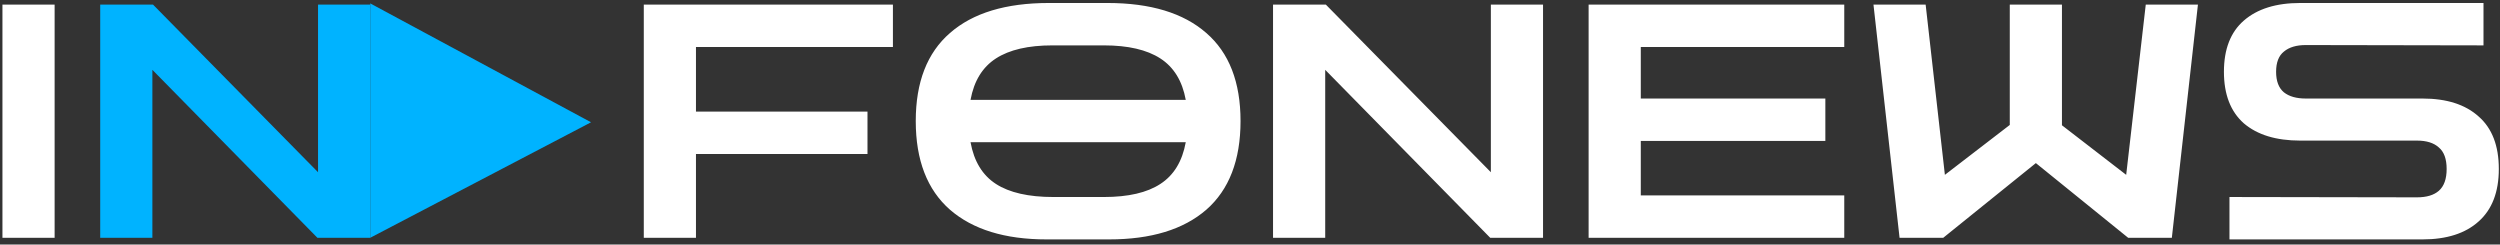 <svg width="368" height="36" viewBox="0 0 368 36" fill="none" xmlns="http://www.w3.org/2000/svg">
<rect x="0" y="0" width="368" height="36" fill="#333333" stroke="none"/>
<path d="M87 18L54.5 0.5V17.75V35L87 18Z" fill="#00B3FF"/>
<path d="M0.36 35V0.68H8.04V35H0.36ZM94.766 35V0.68H131.438V6.92H102.446V16.424H127.694V22.664H102.446V35H94.766ZM154.047 35.24C147.935 35.24 143.199 33.784 139.839 30.872C136.479 27.928 134.799 23.576 134.799 17.816C134.799 12.088 136.479 7.768 139.839 4.856C143.199 1.912 148.047 0.44 154.383 0.44H163.023C169.359 0.44 174.207 1.912 177.567 4.856C180.927 7.768 182.607 12.088 182.607 17.816C182.607 23.576 180.927 27.928 177.567 30.872C174.207 33.784 169.439 35.24 163.263 35.24H154.047ZM154.911 6.68C151.359 6.68 148.591 7.32 146.607 8.6C144.623 9.88 143.375 11.912 142.863 14.696H174.543C174.031 11.912 172.783 9.88 170.799 8.6C168.815 7.32 166.047 6.68 162.495 6.68H154.911ZM155.055 29H162.495C166.079 29 168.847 28.36 170.799 27.08C172.783 25.8 174.031 23.752 174.543 20.936H142.863C143.375 23.752 144.623 25.8 146.607 27.08C148.591 28.36 151.407 29 155.055 29ZM187.391 35V0.68H195.167L219.455 25.352V0.68H227.135V35H219.359L195.071 10.28V35H187.391ZM233.844 35V0.68H271.476V6.92H241.524V14.504H268.692V20.744H241.524V28.76H271.476V35H233.844ZM279.615 35L275.775 0.68H283.455L286.287 25.736L295.839 18.392V0.68H303.519V18.44L312.975 25.736L315.855 0.68H323.535L319.695 35H313.263L299.679 24.008L286.047 35H279.615ZM328.178 35.24V29L355.778 29.048C357.186 29.048 358.258 28.728 358.994 28.088C359.762 27.416 360.146 26.344 360.146 24.872C360.146 23.4 359.762 22.344 358.994 21.704C358.258 21.032 357.186 20.696 355.778 20.696H338.594C335.042 20.696 332.274 19.848 330.29 18.152C328.338 16.424 327.362 13.896 327.362 10.568C327.362 7.24 328.338 4.728 330.29 3.032C332.274 1.304 335.042 0.44 338.594 0.44H365.57V6.68L339.41 6.632C338.034 6.632 336.962 6.952 336.194 7.592C335.426 8.2 335.042 9.192 335.042 10.568C335.042 11.944 335.426 12.952 336.194 13.592C336.962 14.2 338.034 14.504 339.41 14.504H356.594C360.146 14.504 362.898 15.384 364.85 17.144C366.834 18.872 367.826 21.448 367.826 24.872C367.826 28.264 366.834 30.84 364.85 32.6C362.898 34.36 360.146 35.24 356.594 35.24H328.178Z" fill="white"/>
<path d="M14.751 35V0.68H22.527L46.815 25.352V0.68H54.495V35H46.719L22.431 10.28V35H14.751Z" fill="#00B3FF"/>
</svg>
